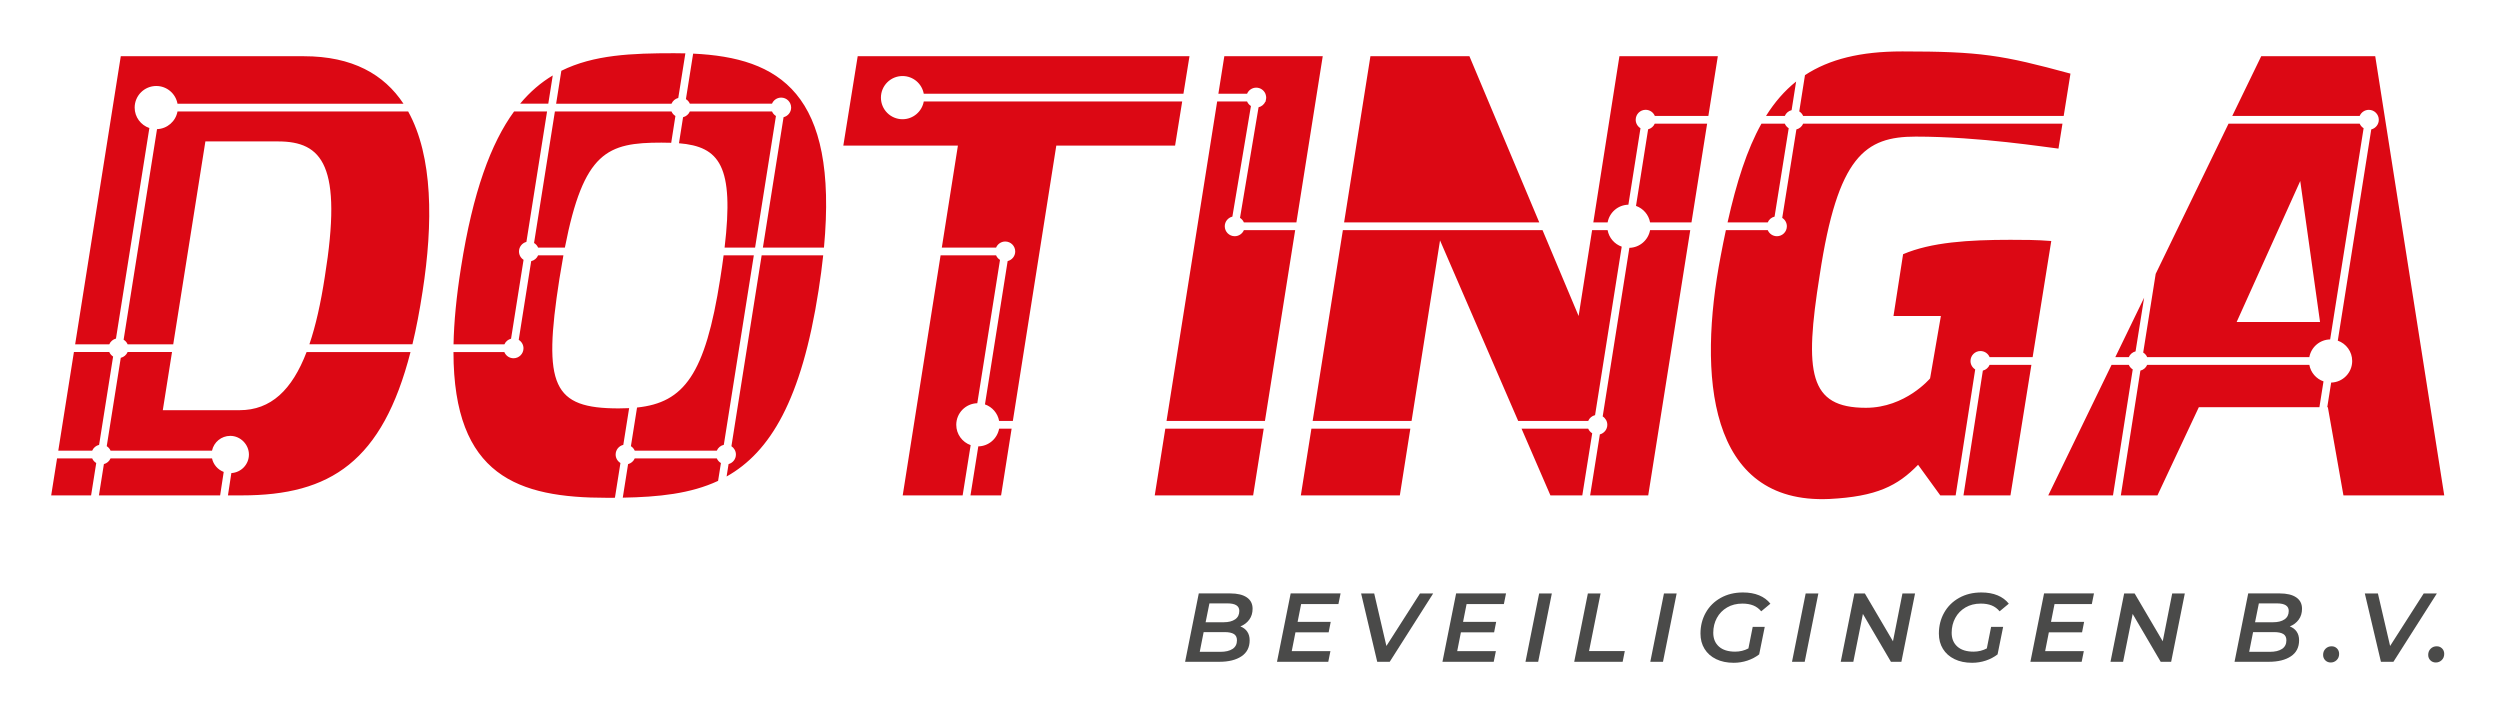<?xml version="1.0" encoding="UTF-8"?>
<svg id="Laag_1" data-name="Laag 1" xmlns="http://www.w3.org/2000/svg" width="2410.54" height="696.16" viewBox="0 0 2410.54 696.16">
  <defs>
    <style>
      .cls-1 {
        fill: #4a4a49;
      }

      .cls-2 {
        fill: #dc0814;
      }
    </style>
  </defs>
  <path class="cls-2" d="M2237.02,310.48l-19.09-135.95-61.32,135.95h80.41ZM2180.33,54.21h109.91l66.53,423.45h-97.19l-15.03-85.03h-.57l3.76-23.74c11.25-.29,20.28-9.49,20.28-20.82,0-9.06-5.8-16.75-13.89-19.61l32.28-203.67c4.16-1.03,7.27-4.78,7.27-9.28,0-5.29-4.3-9.6-9.59-9.6-3.98,0-7.38,2.43-8.85,5.88h-122.85l27.93-57.59h0ZM2236.42,392.62h-116.27l-39.9,85.03h-35.31l18.86-120.3c2.95-.71,5.38-2.79,6.53-5.55h156.37c1.34,7.45,6.65,13.51,13.66,15.94l-3.94,24.88h0ZM2037.39,477.66h-62.43l61.03-125.85h16.64c.77,1.82,2.12,3.34,3.79,4.39l-19.04,121.46h0ZM2039.62,344.34l27.78-57.29-8.26,51.74c-2.94.76-5.35,2.81-6.51,5.55h-13.02ZM2078.55,264.06l70.24-144.83h126.46c.78,1.84,2.11,3.36,3.79,4.39l-32.27,203.65c-10.04.2-18.33,7.48-20.07,17.07h-156.37c-.77-1.85-2.13-3.37-3.82-4.4l12.04-75.88h0ZM1833.81,49.58c75.79,0,96.61,3.47,162.57,21.41l-6.53,40.81h-251.23c-.77-1.83-2.1-3.34-3.75-4.38l5.52-34.98c23.44-15.37,53.57-22.85,93.41-22.85h0ZM1988.66,119.23l-3.85,24.06c-10.99-1.16-75.8-11.57-137.68-11.57-48.59,0-75.2,18.52-92.56,133.64-15.05,94.29-10.41,127.84,44.54,127.84,38.18,0,61.91-28.35,61.91-28.35l10.41-60.16h-45.7l9.26-59.59c27.18-11.57,63.04-13.87,103.53-13.87,12.16,0,25.46,0,39.34,1.15l-17.96,111.96h-41.49c-1.45-3.45-4.85-5.87-8.84-5.87-5.29,0-9.59,4.3-9.59,9.6,0,3.43,1.82,6.43,4.54,8.13l-18.85,121.45h-14.82l-21.4-29.5c-19.67,20.26-39.91,30.66-85.62,32.97-117.44,5.22-126.68-119.74-104.71-234.29,1.63-8.6,3.28-16.91,5-24.92h40.38c1.45,3.43,4.87,5.85,8.84,5.85,5.3,0,9.58-4.3,9.58-9.59,0-3.41-1.78-6.39-4.46-8.09l13.65-85.29c2.94-.73,5.36-2.81,6.53-5.56h250.03ZM1665.74,214.45c8.66-38.77,18.79-70.4,32.67-95.21h22.53c.76,1.84,2.1,3.36,3.76,4.4l-13.63,85.22c-2.98.71-5.43,2.8-6.59,5.59h-38.74ZM1702.82,111.79c8.28-13.2,17.81-24.24,29.03-33.18l-4.35,27.6c-2.96.73-5.4,2.81-6.56,5.58h-18.13ZM1958.7,351.81l-20.19,125.85h-45.3l18.68-120.3c2.95-.73,5.35-2.79,6.51-5.55h40.29ZM1321.39,54.21h95.45l67.35,160.24h-188.19l25.39-160.24h0ZM1487.33,221.91l34.8,82.79,13-82.79h14.95c1.35,7.43,6.62,13.47,13.61,15.92l-25.7,162.46c-2.99.7-5.45,2.79-6.62,5.59h-67.51l-75.36-174.07-27.44,174.06h-95.39l29.15-183.96h192.51ZM1359.88,413.32l-10.14,64.33h-95.45l10.19-64.33h95.4ZM1536.3,214.44l25.17-160.24h94.88l-9.12,57.58h-51.62c-1.44-3.47-4.87-5.91-8.86-5.91-5.31,0-9.59,4.29-9.59,9.59,0,3.47,1.86,6.49,4.61,8.17l-11.66,73.74c-10.03.21-18.29,7.5-20.02,17.08h-13.78ZM1646.04,119.24l-15.09,95.2h-39.92c-1.34-7.43-6.61-13.45-13.57-15.91l11.68-73.84c2.89-.74,5.24-2.77,6.4-5.45h50.49ZM1629.77,221.91l-40.53,255.75h-56.01l9.38-58.81c4.12-1.08,7.19-4.79,7.19-9.26,0-3.41-1.78-6.37-4.46-8.08l25.73-162.54c9.99-.25,18.24-7.51,19.96-17.07h38.73ZM1525.68,477.66h-30.74l-27.85-64.34h64.28c.78,1.86,2.15,3.41,3.86,4.44l-9.55,59.89h0ZM1180.52,54.21h94.88l-25.39,160.23h-50.65c-.76-1.82-2.08-3.32-3.73-4.36l17.89-106.64c2.98-.72,5.43-2.8,6.61-5.57h.31v-.99c.25-.88.44-1.78.44-2.76s-.19-1.87-.44-2.74l-.31-.99c-1.46-3.44-4.87-5.87-8.85-5.87s-7.39,2.43-8.84,5.87h-27.66l5.73-36.19h0ZM1248.82,221.91l-29.15,183.95h-94.88l48.81-308h28.85c.76,1.81,2.08,3.31,3.72,4.35l-17.9,106.65c-4.2,1.02-7.34,4.79-7.34,9.31,0,5.29,4.3,9.59,9.59,9.59,3.98,0,7.39-2.42,8.85-5.85h49.47ZM1218.49,413.32l-10.19,64.33h-94.88l10.19-64.33h94.88ZM827.01,54.21h319.91l-5.83,36.19h-250.38c-1.75-9.72-10.26-17.09-20.48-17.09-11.51,0-20.83,9.32-20.83,20.83s9.32,20.82,20.83,20.82c10.22,0,18.73-7.39,20.48-17.1h249.18l-6.85,42.53h-114.54l-41.9,265.47h-13.24c-1.34-7.44-6.65-13.5-13.65-15.93l21.88-138.19c4.19-1.03,7.3-4.77,7.3-9.27,0-5.31-4.31-9.6-9.6-9.6-3.98,0-7.38,2.42-8.84,5.86h-52.34l15.52-98.34h-110.49l13.87-86.19h0ZM975.42,413.32l-10.15,64.33h-29.52l7.54-47.25c10.04-.18,18.33-7.49,20.07-17.08h12.06ZM928.19,477.66h-57.78l36.52-231.46h53.51c.77,1.84,2.11,3.35,3.78,4.39l-21.9,138.2c-11.25.31-20.28,9.5-20.28,20.81,0,9.06,5.8,16.75,13.88,19.62l-7.73,48.44h0ZM596.66,393.78c3.44,0,6.75-.08,9.96-.24l-5.62,35.41c-4.23.98-7.39,4.77-7.39,9.31,0,3.47,1.86,6.49,4.63,8.18l-5.32,33.51c-2.59.02-5.18.03-7.8.03-85.26,0-147.79-20.71-147.88-140.53h49.04c1.42,3.51,4.85,5.99,8.88,5.99,5.29,0,9.59-4.29,9.59-9.6,0-3.44-1.85-6.45-4.59-8.14l12.02-75.89c3.02-.7,5.51-2.81,6.67-5.6h24.4c-1.3,7.08-2.58,14.6-3.85,22.62-16.2,103.56-6.37,124.96,57.26,124.96h0ZM614.26,392.95c45.29-4.76,65.72-31.77,80.18-124.13,1.27-8.02,2.36-15.54,3.28-22.62h29.13l-28.94,182.71c-3.06.68-5.56,2.79-6.76,5.63h-79.13c-.76-1.79-2.06-3.3-3.69-4.33l5.92-37.25h0ZM698.66,238.74c9.34-78.86-4.81-97.37-43.99-100.62l3.95-25.1c2.96-.74,5.39-2.8,6.55-5.56h79.22c.78,1.83,2.1,3.35,3.78,4.38l-20.11,126.9h-29.39ZM647.19,137.68c-3.03-.11-6.18-.16-9.46-.16-52.11,0-74.99,8.63-93.07,101.22h-25.82c-.78-1.87-2.16-3.42-3.9-4.45l20.1-126.83h112.43c.77,1.83,2.1,3.34,3.77,4.38l-4.05,25.84h0ZM649.88,51.31c3.7,0,7.35.05,10.96.14l-6.84,43c-2.94.73-5.36,2.81-6.52,5.55h-111.25l5.02-31.75c31.35-15.54,68.07-16.94,108.63-16.94h0ZM668.34,51.71c82.88,3.9,140.04,37.75,126.14,187.02h-58.89l19.93-125.72c4.19-1.03,7.31-4.78,7.31-9.29,0-5.29-4.31-9.61-9.61-9.61-3.98,0-7.39,2.42-8.85,5.87h-79.22c-.77-1.84-2.11-3.35-3.78-4.39l6.97-43.89h0ZM793.74,246.2c-1.13,10.63-2.6,21.83-4.44,33.62-16.4,105.92-46.74,156.06-88.71,179.63l1.91-11.98c4.08-1.1,7.08-4.78,7.08-9.21,0-3.35-1.73-6.3-4.33-8.02l29.15-184.04h59.33ZM692.38,463.67c-26.53,12.39-57.34,15.57-91.89,16.18l5.12-32.33c2.89-.76,5.27-2.81,6.42-5.52h79.13c.8,1.89,2.23,3.44,3.97,4.48l-2.74,17.19h0ZM437.3,331.98c.43-21.54,2.76-46.1,7.22-74.15,11.44-72.68,28.86-119.81,51.18-150.37h31.79l-19.92,125.77c-4.11,1.08-7.15,4.79-7.15,9.23,0,3.39,1.75,6.35,4.41,8.06l-12.06,76.06c-2.86.73-5.22,2.73-6.4,5.4h-49.07ZM501.51,99.99c9.67-11.62,20.19-20.49,31.46-27.24l-4.31,27.24h-27.15ZM231.01,395.51c30.22,0,50.58-19.5,64.61-56.07h100.2c-27.09,105.42-77.11,138.22-162.5,138.22h-13.53l3.28-21.51c9.44-.56,16.95-8.31,16.95-17.89s-8.06-17.99-17.98-17.99c-8.66,0-15.88,6.11-17.61,14.25h-97.84c-.75-1.78-2.05-3.28-3.67-4.32l13.52-85.17c2.99-.72,5.45-2.81,6.62-5.61h42.8l-8.89,56.09h74.05ZM298.32,331.98c6.15-18.05,10.98-39.76,14.84-64.89,17.34-107.61-2.32-130.73-45.11-130.73h-70.01l-31,195.62h-43.98c-.78-1.86-2.15-3.39-3.86-4.43l32.21-203.03c9.9-.33,18.03-7.57,19.75-17.06h222.39c24,43.33,24.14,107.85,13.91,173.51-2.82,18.57-6.07,35.53-9.78,51h-99.35ZM116.46,54.21h176.44c46.95,0,77.48,17.51,96.13,45.79h-217.88c-1.76-9.72-10.24-17.09-20.46-17.09-11.51,0-20.85,9.32-20.85,20.83,0,9.16,5.95,16.93,14.18,19.71l-32.2,203c-2.9.76-5.29,2.81-6.45,5.53h-32.91L116.46,54.21h0ZM212.25,477.66h-116.86l4.78-30.16c2.88-.76,5.27-2.8,6.41-5.51h97.86c1.28,6.02,5.59,10.9,11.26,13.05l-3.45,22.61h0ZM87.83,477.66h-38.47l5.65-35.66h33.89c.78,1.86,2.17,3.39,3.89,4.44l-4.96,31.22h0ZM56.2,434.52l15.07-95.09h34.09c.77,1.82,2.08,3.32,3.7,4.36l-13.5,85.15c-3.01.71-5.48,2.81-6.65,5.58h-32.71Z"/>
  <g>
    <path class="cls-1" d="M1202.59,609.02c1.57,2.26,2.35,5.05,2.35,8.38,0,6.78-2.64,11.93-7.91,15.44-5.27,3.52-12.37,5.27-21.28,5.27h-33.05l13.18-65.92h30.42c6.84,0,12.13,1.27,15.87,3.81,3.73,2.54,5.6,6.2,5.6,10.97,0,4.08-1.07,7.58-3.2,10.5-2.13,2.92-4.99,5.1-8.57,6.54,2.83,1.07,5.02,2.73,6.59,4.99ZM1188.51,625.69c2.79-1.88,4.19-4.65,4.19-8.29,0-2.83-.99-4.85-2.97-6.07-1.98-1.22-4.94-1.84-8.9-1.84h-20.25l-3.77,19.02h19.78c5.15,0,9.12-.94,11.91-2.83ZM1166.14,581.81l-3.67,18.17h17.42c4.65,0,8.32-.92,11.02-2.78,2.7-1.85,4.05-4.57,4.05-8.15,0-4.83-3.8-7.25-11.39-7.25h-17.42Z"/>
    <path class="cls-1" d="M1254.57,582.46l-3.39,17.14h31.92l-1.98,10.08h-32.02l-3.58,18.17h37.29l-2.07,10.26h-49.44l13.18-65.92h48.12l-2.07,10.26h-35.97Z"/>
  </g>
  <path class="cls-1" d="M1381.9,572.2l-41.91,65.92h-12.05l-15.54-65.92h12.62l11.77,50.66,32.4-50.66h12.71Z"/>
  <g>
    <path class="cls-1" d="M1414.1,582.46l-3.39,17.14h31.92l-1.98,10.08h-32.02l-3.58,18.17h37.29l-2.07,10.26h-49.44l13.18-65.92h48.12l-2.07,10.26h-35.97Z"/>
    <path class="cls-1" d="M1484.07,572.2h12.24l-13.18,65.92h-12.24l13.18-65.92Z"/>
    <path class="cls-1" d="M1531.06,572.2h12.24l-11.11,55.56h34.47l-2.07,10.36h-46.71l13.18-65.92Z"/>
    <path class="cls-1" d="M1604.42,572.2h12.24l-13.18,65.92h-12.24l13.18-65.92Z"/>
    <path class="cls-1" d="M1690.02,604.41h11.58l-5.37,26.56c-3.33,2.58-7.11,4.57-11.35,5.98-4.24,1.41-8.65,2.12-13.23,2.12-6.47,0-12.12-1.18-16.95-3.53-4.83-2.35-8.55-5.65-11.16-9.89-2.61-4.24-3.91-9.15-3.91-14.74,0-7.41,1.7-14.12,5.08-20.15,3.39-6.03,8.19-10.78,14.41-14.27,6.22-3.48,13.37-5.23,21.47-5.23,5.96,0,11.17.93,15.63,2.78,4.46,1.85,8.07,4.54,10.83,8.05l-8.85,7.35c-2.14-2.57-4.68-4.46-7.63-5.65-2.95-1.19-6.47-1.79-10.55-1.79-5.59,0-10.5,1.24-14.74,3.72-4.24,2.48-7.52,5.85-9.84,10.12-2.32,4.27-3.48,9.04-3.48,14.31,0,5.59,1.82,10.01,5.46,13.28,3.64,3.26,8.85,4.9,15.63,4.9,4.58,0,8.85-1.04,12.81-3.11l4.14-20.81Z"/>
    <path class="cls-1" d="M1741.06,572.2h12.24l-13.18,65.92h-12.24l13.18-65.92Z"/>
    <path class="cls-1" d="M1846.53,572.2l-13.18,65.92h-10.08l-27.03-46.14-9.23,46.14h-12.15l13.18-65.92h10.08l27.12,46.14,9.13-46.14h12.15Z"/>
    <path class="cls-1" d="M1919.89,604.41h11.58l-5.37,26.56c-3.33,2.58-7.11,4.57-11.35,5.98-4.24,1.41-8.65,2.12-13.23,2.12-6.47,0-12.12-1.18-16.95-3.53-4.83-2.35-8.55-5.65-11.16-9.89-2.61-4.24-3.91-9.15-3.91-14.74,0-7.41,1.7-14.12,5.08-20.15,3.39-6.03,8.19-10.78,14.41-14.27,6.22-3.48,13.37-5.23,21.47-5.23,5.96,0,11.17.93,15.63,2.78,4.46,1.85,8.07,4.54,10.83,8.05l-8.85,7.35c-2.14-2.57-4.68-4.46-7.63-5.65-2.95-1.19-6.47-1.79-10.55-1.79-5.59,0-10.5,1.24-14.74,3.72-4.24,2.48-7.52,5.85-9.84,10.12-2.32,4.27-3.48,9.04-3.48,14.31,0,5.59,1.82,10.01,5.46,13.28,3.64,3.26,8.85,4.9,15.63,4.9,4.58,0,8.85-1.04,12.81-3.11l4.14-20.81Z"/>
    <path class="cls-1" d="M1981.01,582.46l-3.39,17.14h31.92l-1.98,10.08h-32.02l-3.58,18.17h37.29l-2.07,10.26h-49.44l13.18-65.92h48.12l-2.07,10.26h-35.97Z"/>
  </g>
  <g>
    <path class="cls-1" d="M2106.64,572.2l-13.18,65.92h-10.08l-27.03-46.14-9.23,46.14h-12.15l13.18-65.92h10.08l27.12,46.14,9.13-46.14h12.15Z"/>
    <path class="cls-1" d="M2214.47,609.02c1.57,2.26,2.35,5.05,2.35,8.38,0,6.78-2.64,11.93-7.91,15.44-5.27,3.52-12.37,5.27-21.28,5.27h-33.05l13.18-65.92h30.42c6.84,0,12.13,1.27,15.87,3.81,3.73,2.54,5.6,6.2,5.6,10.97,0,4.08-1.07,7.58-3.2,10.5-2.13,2.92-4.99,5.1-8.57,6.54,2.83,1.07,5.02,2.73,6.59,4.99ZM2200.39,625.69c2.79-1.88,4.19-4.65,4.19-8.29,0-2.83-.99-4.85-2.97-6.07-1.98-1.22-4.94-1.84-8.9-1.84h-20.25l-3.77,19.02h19.78c5.15,0,9.12-.94,11.91-2.83ZM2178.02,581.81l-3.67,18.17h17.42c4.65,0,8.32-.92,11.02-2.78,2.7-1.85,4.05-4.57,4.05-8.15,0-4.83-3.8-7.25-11.39-7.25h-17.42Z"/>
  </g>
  <g>
    <path class="cls-1" d="M2242.1,636.71c-1.41-1.38-2.12-3.14-2.12-5.27,0-2.38.78-4.36,2.35-5.93s3.51-2.35,5.84-2.35c2.07,0,3.8.69,5.18,2.07,1.38,1.38,2.07,3.14,2.07,5.27,0,2.45-.8,4.44-2.4,5.98-1.6,1.54-3.5,2.31-5.7,2.31-2.07,0-3.81-.69-5.23-2.07Z"/>
    <path class="cls-1" d="M2349.69,572.2l-41.91,65.92h-12.05l-15.54-65.92h12.62l11.77,50.66,32.4-50.66h12.71Z"/>
  </g>
  <path class="cls-1" d="M2343.43,636.71c-1.41-1.38-2.12-3.14-2.12-5.27,0-2.38.78-4.36,2.35-5.93s3.51-2.35,5.84-2.35c2.07,0,3.8.69,5.18,2.07,1.38,1.38,2.07,3.14,2.07,5.27,0,2.45-.8,4.44-2.4,5.98-1.6,1.54-3.5,2.31-5.7,2.31-2.07,0-3.81-.69-5.23-2.07Z"/>
</svg>